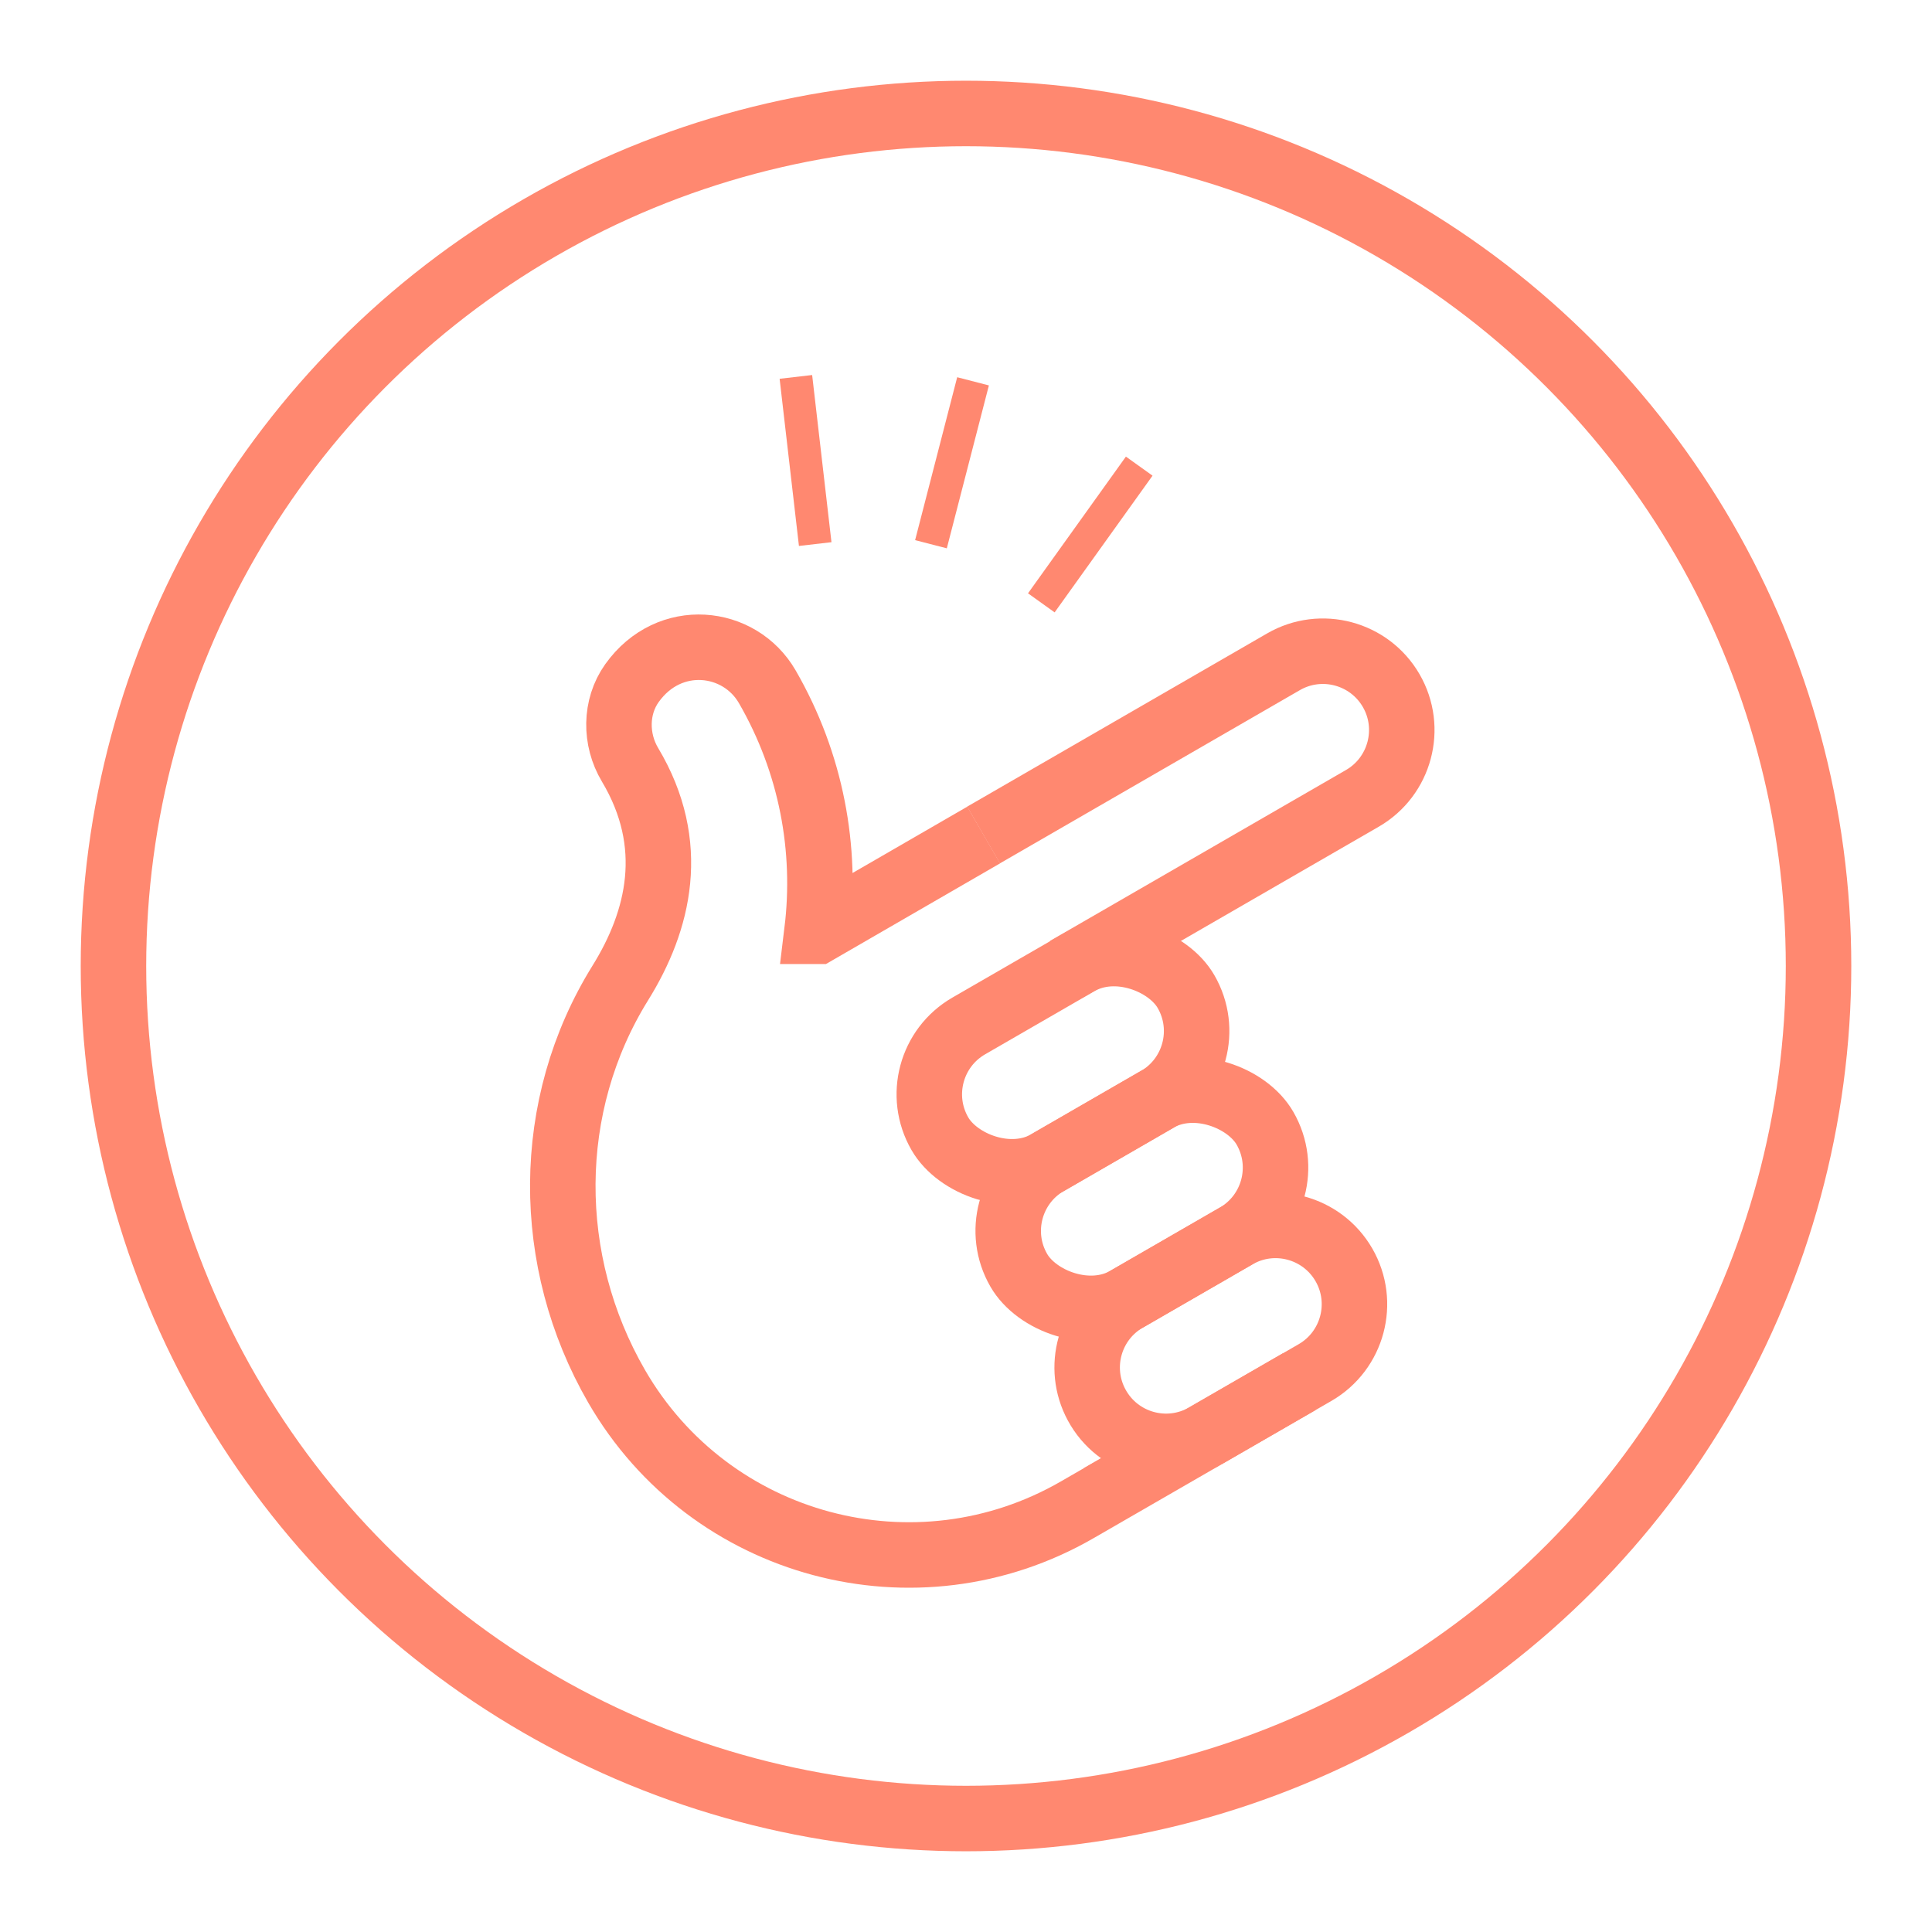 <?xml version="1.0" encoding="UTF-8"?>
<svg xmlns="http://www.w3.org/2000/svg" id="Grafik" viewBox="0 0 118 118">
  <defs>
    <style>.cls-1{stroke-width:2px;}.cls-1,.cls-2{fill:none;stroke:#ff8870;stroke-miterlimit:10;}.cls-2{stroke-width:4px;}</style>
  </defs>
  <circle class="cls-2" cx="59" cy="59" r="52.07"></circle>
  <path class="cls-2" d="M60.07,51l18.32-10.58c2.3-1.33,5.25-.54,6.58,1.76h0c1.33,2.3.54,5.25-1.76,6.58l-18.08,10.44"></path>
  <rect class="cls-2" x="56.24" y="60.08" width="17.36" height="9.64" rx="4.82" ry="4.82" transform="translate(-23.75 41.16) rotate(-30)"></rect>
  <rect class="cls-2" x="61.06" y="68.43" width="17.36" height="9.64" rx="4.82" ry="4.82" transform="translate(-27.28 44.68) rotate(-30)"></rect>
  <path class="cls-2" d="M73.63,87.69l6.69-3.86c2.3-1.33,3.09-4.28,1.76-6.58h0c-1.33-2.3-4.28-3.09-6.58-1.76l-6.69,3.86c-2.26,1.3-3.07,4.17-1.83,6.46h0c1.29,2.39,4.3,3.24,6.65,1.88Z"></path>
  <path class="cls-2" d="M79.35,84.39l-10.17,5.87-3.38,1.95c-9.85,5.69-22.45,2.31-28.14-7.54h0c-4.41-7.64-4.43-17.14.23-24.64,2.36-3.8,3.5-8.45.59-13.32-.92-1.54-.92-3.53.12-4.99,2.28-3.19,6.57-2.7,8.26.22,2.71,4.69,3.65,9.93,3.04,14.94h.01s10.17-5.88,10.17-5.88"></path>
  <line class="cls-1" x1="49.79" y1="33.23" x2="48.61" y2="23.02"></line>
  <line class="cls-1" x1="56.86" y1="33.24" x2="59.43" y2="23.29"></line>
  <line class="cls-1" x1="63.6" y1="36.82" x2="69.58" y2="28.47"></line>
</svg>
